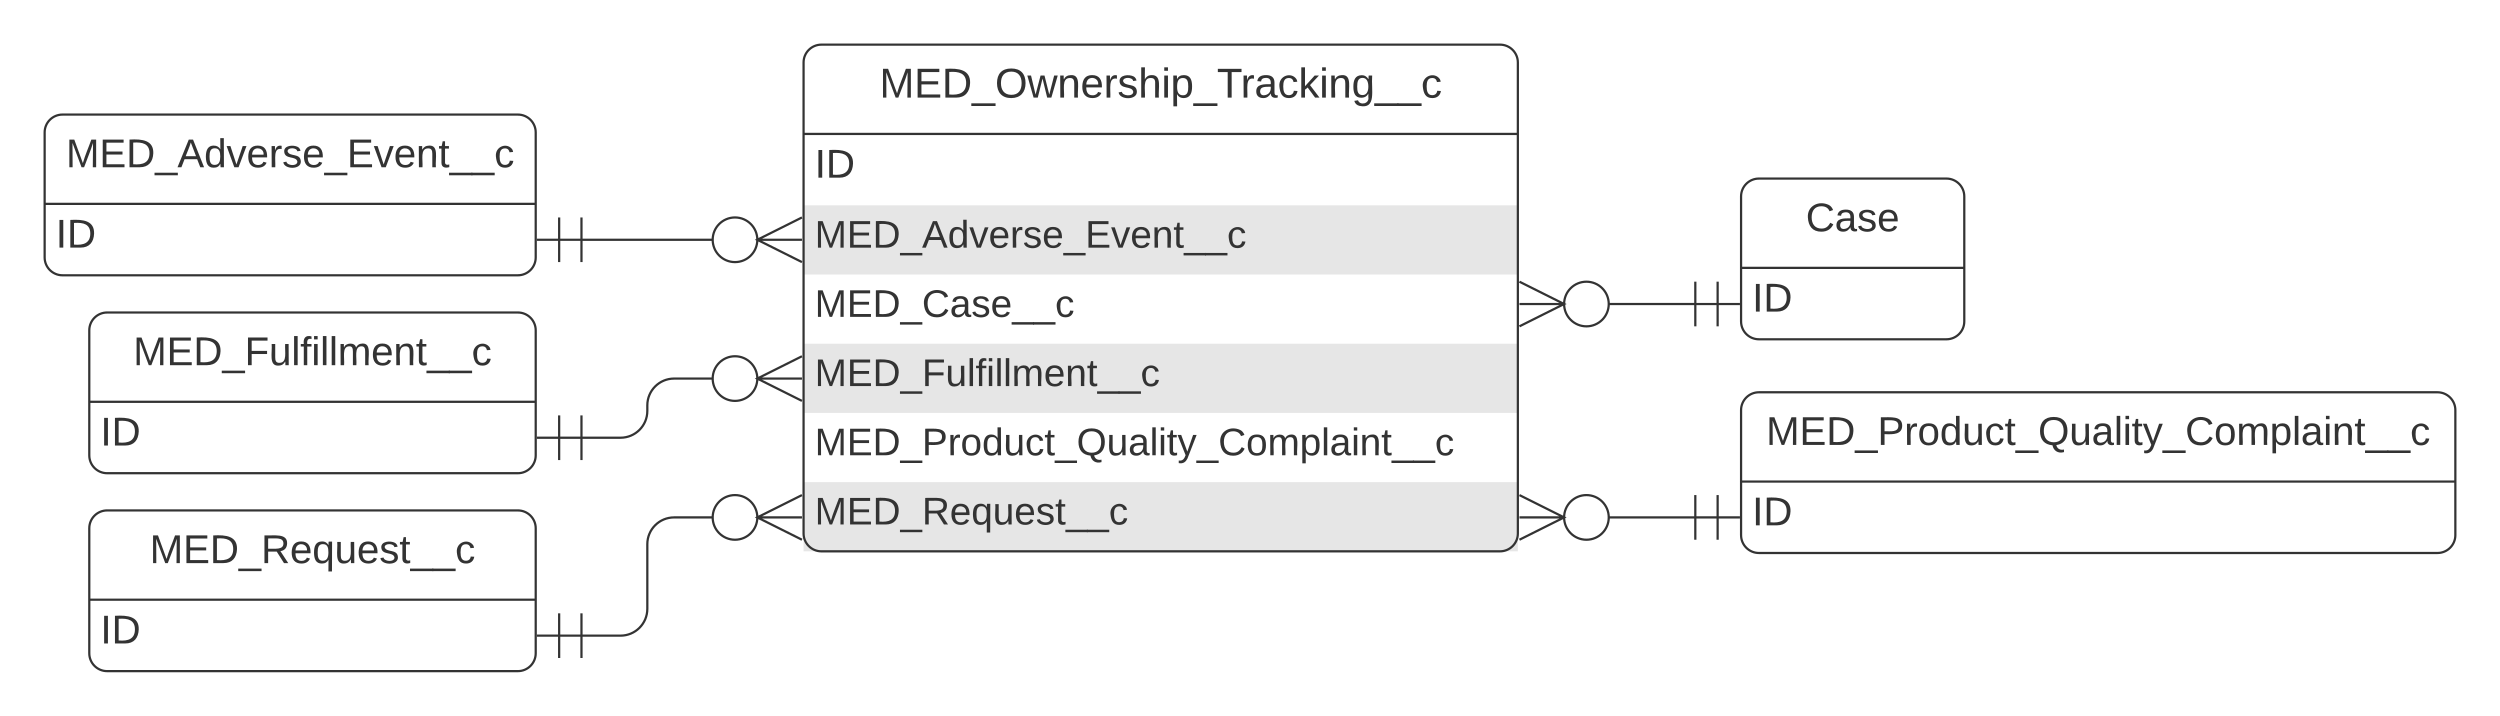<svg xmlns="http://www.w3.org/2000/svg" xmlns:xlink="http://www.w3.org/1999/xlink" xmlns:lucid="lucid" width="1120" height="320.67"><g transform="translate(-180 -160)" lucid:page-tab-id="0_0"><path d="M0 0h1760v1360H0z" fill="#fff"/><path d="M540 188c0-4.42 3.58-8 8-8h304c4.42 0 8 3.58 8 8v211c0 4.42-3.58 8-8 8H548c-4.42 0-8-3.58-8-8z" fill="#fff"/><path d="M540 252h320v31H540zM540 314h320v31H540zM540 376h320v31H540z" fill="#e6e6e6"/><path d="M540 188c0-4.42 3.58-8 8-8h304c4.42 0 8 3.58 8 8v211c0 4.42-3.58 8-8 8H548c-4.42 0-8-3.58-8-8zM540 220h320" stroke="#333" fill="none"/><use xlink:href="#a" transform="matrix(1,0,0,1,550,180) translate(24.026 23.733)"/><use xlink:href="#b" transform="matrix(1,0,0,1,545,222.5) translate(0 17.1)"/><use xlink:href="#c" transform="matrix(1,0,0,1,545,254.5) translate(0 16.467)"/><use xlink:href="#d" transform="matrix(1,0,0,1,545,285.5) translate(0 16.467)"/><use xlink:href="#e" transform="matrix(1,0,0,1,545,316.5) translate(0 16.467)"/><use xlink:href="#f" transform="matrix(1,0,0,1,545,347.5) translate(0 16.467)"/><use xlink:href="#g" transform="matrix(1,0,0,1,545,378.5) translate(0 16.467)"/><path d="M220 308c0-4.42 3.58-8 8-8h184c4.42 0 8 3.58 8 8v56c0 4.42-3.58 8-8 8H228c-4.42 0-8-3.58-8-8z" fill="#fff"/><path d="M220 308c0-4.42 3.58-8 8-8h184c4.42 0 8 3.58 8 8v56c0 4.42-3.58 8-8 8H228c-4.42 0-8-3.58-8-8zM220 340h200" stroke="#333" fill="none"/><use xlink:href="#h" transform="matrix(1,0,0,1,230,300) translate(9.7 23.6)"/><use xlink:href="#b" transform="matrix(1,0,0,1,225,342.5) translate(0 17.1)"/><path d="M200 219.33c0-4.42 3.58-8 8-8h204c4.42 0 8 3.58 8 8v56c0 4.42-3.58 8-8 8H208c-4.42 0-8-3.58-8-8z" fill="#fff"/><path d="M200 219.33c0-4.42 3.58-8 8-8h204c4.42 0 8 3.58 8 8v56c0 4.42-3.58 8-8 8H208c-4.42 0-8-3.58-8-8zM200 251.33h220" stroke="#333" fill="none"/><use xlink:href="#i" transform="matrix(1,0,0,1,210,211.328) translate(-0.425 23.6)"/><use xlink:href="#b" transform="matrix(1,0,0,1,205,253.828) translate(0 17.1)"/><path d="M220 396.67c0-4.42 3.58-8 8-8h184c4.42 0 8 3.58 8 8v56c0 4.42-3.58 8-8 8H228c-4.42 0-8-3.58-8-8z" fill="#fff"/><path d="M220 396.67c0-4.42 3.58-8 8-8h184c4.42 0 8 3.58 8 8v56c0 4.42-3.58 8-8 8H228c-4.42 0-8-3.58-8-8zM220 428.67h200" stroke="#333" fill="none"/><use xlink:href="#j" transform="matrix(1,0,0,1,230,388.672) translate(17.075 23.6)"/><use xlink:href="#b" transform="matrix(1,0,0,1,225,431.172) translate(0 17.1)"/><path d="M960 343.74c0-4.4 3.58-8 8-8h304c4.42 0 8 3.6 8 8v56c0 4.42-3.58 8-8 8H968c-4.42 0-8-3.58-8-8z" fill="#fff"/><path d="M960 343.74c0-4.4 3.58-8 8-8h304c4.42 0 8 3.6 8 8v56c0 4.42-3.58 8-8 8H968c-4.42 0-8-3.58-8-8zM960 375.74h320" stroke="#333" fill="none"/><use xlink:href="#k" transform="matrix(1,0,0,1,970,335.744) translate(1.225 23.6)"/><use xlink:href="#b" transform="matrix(1,0,0,1,965,378.244) translate(0 17.1)"/><path d="M960 248c0-4.42 3.58-8 8-8h84c4.42 0 8 3.58 8 8v56c0 4.42-3.58 8-8 8h-84c-4.42 0-8-3.58-8-8z" fill="#fff"/><path d="M960 248c0-4.42 3.58-8 8-8h84c4.42 0 8 3.58 8 8v56c0 4.42-3.58 8-8 8h-84c-4.42 0-8-3.58-8-8zM960 280h100" stroke="#333" fill="none"/><use xlink:href="#l" transform="matrix(1,0,0,1,970,240) translate(19.025 23.6)"/><use xlink:href="#b" transform="matrix(1,0,0,1,965,282.5) translate(0 17.1)"/><path d="M440.5 267.42H500" stroke="#333" fill="none"/><path d="M430.5 277.42v-20M420.5 267.42h20M440.5 277.42v-20M539.28 277.42l-20-10 20-10M539.28 267.42h-20M519.28 267.42c0 5.52-4.48 10-10 10-5.53 0-10-4.48-10-10s4.47-10 10-10c5.52 0 10 4.48 10 10" stroke="#333" fill="#fff"/><path d="M440.5 356.1H458c6.63 0 12-5.37 12-12v-2.5c0-6.6 5.37-12 12-12h18" stroke="#333" fill="none"/><path d="M430.5 366.1v-20M420.5 356.1h20M440.5 366.1v-20M539.28 339.6l-20-10 20-10M539.28 329.6h-20M519.28 329.6c0 5.54-4.48 10-10 10-5.53 0-10-4.46-10-10 0-5.5 4.47-10 10-10 5.52 0 10 4.5 10 10" stroke="#333" fill="#fff"/><path d="M440.5 444.77H458c6.63 0 12-5.37 12-12V403.8c0-6.62 5.37-12 12-12h18" stroke="#333" fill="none"/><path d="M430.5 454.77v-20M420.5 444.77h20M440.5 454.77v-20M539.28 401.8l-20-10 20-10M539.28 391.8h-20M519.28 391.8c0 5.53-4.48 10-10 10-5.53 0-10-4.47-10-10 0-5.52 4.47-10 10-10 5.52 0 10 4.48 10 10" stroke="#333" fill="#fff"/><path d="M939.5 296.2H900" stroke="#333" fill="none"/><path d="M949.5 286.2v20M959.5 296.2h-20M939.5 286.2v20M860.72 286.2l20 10-20 10M860.72 296.2h20M900.72 296.2c0 5.52-4.47 10-10 10-5.52 0-10-4.48-10-10s4.48-10 10-10c5.53 0 10 4.48 10 10" stroke="#333" fill="#fff"/><path d="M939.5 391.8H900" stroke="#333" fill="none"/><path d="M949.5 381.8v20M959.5 391.8h-20M939.5 381.8v20M860.72 381.8l20 10-20 10M860.72 391.8h20M900.72 391.8c0 5.53-4.47 10-10 10-5.52 0-10-4.47-10-10 0-5.52 4.48-10 10-10 5.53 0 10 4.48 10 10" stroke="#333" fill="#fff"/><defs><path fill="#333" d="M240 0l2-218c-23 76-54 145-80 218h-23L58-218 59 0H30v-248h44l77 211c21-75 51-140 76-211h43V0h-30" id="m"/><path fill="#333" d="M30 0v-248h187v28H63v79h144v27H63v87h162V0H30" id="n"/><path fill="#333" d="M30-248c118-7 216 8 213 122C240-48 200 0 122 0H30v-248zM63-27c89 8 146-16 146-99s-60-101-146-95v194" id="o"/><path fill="#333" d="M-5 72V49h209v23H-5" id="p"/><path fill="#333" d="M140-251c81 0 123 46 123 126C263-46 219 4 140 4 59 4 17-45 17-125s42-126 123-126zm0 227c63 0 89-41 89-101s-29-99-89-99c-61 0-89 39-89 99S79-25 140-24" id="q"/><path fill="#333" d="M206 0h-36l-40-164L89 0H53L-1-190h32L70-26l43-164h34l41 164 42-164h31" id="r"/><path fill="#333" d="M117-194c89-4 53 116 60 194h-32v-121c0-31-8-49-39-48C34-167 62-67 57 0H25l-1-190h30c1 10-1 24 2 32 11-22 29-35 61-36" id="s"/><path fill="#333" d="M100-194c63 0 86 42 84 106H49c0 40 14 67 53 68 26 1 43-12 49-29l28 8c-11 28-37 45-77 45C44 4 14-33 15-96c1-61 26-98 85-98zm52 81c6-60-76-77-97-28-3 7-6 17-6 28h103" id="t"/><path fill="#333" d="M114-163C36-179 61-72 57 0H25l-1-190h30c1 12-1 29 2 39 6-27 23-49 58-41v29" id="u"/><path fill="#333" d="M135-143c-3-34-86-38-87 0 15 53 115 12 119 90S17 21 10-45l28-5c4 36 97 45 98 0-10-56-113-15-118-90-4-57 82-63 122-42 12 7 21 19 24 35" id="v"/><path fill="#333" d="M106-169C34-169 62-67 57 0H25v-261h32l-1 103c12-21 28-36 61-36 89 0 53 116 60 194h-32v-121c2-32-8-49-39-48" id="w"/><path fill="#333" d="M24-231v-30h32v30H24zM24 0v-190h32V0H24" id="x"/><path fill="#333" d="M115-194c55 1 70 41 70 98S169 2 115 4C84 4 66-9 55-30l1 105H24l-1-265h31l2 30c10-21 28-34 59-34zm-8 174c40 0 45-34 45-75s-6-73-45-74c-42 0-51 32-51 76 0 43 10 73 51 73" id="y"/><path fill="#333" d="M127-220V0H93v-220H8v-28h204v28h-85" id="z"/><path fill="#333" d="M141-36C126-15 110 5 73 4 37 3 15-17 15-53c-1-64 63-63 125-63 3-35-9-54-41-54-24 1-41 7-42 31l-33-3c5-37 33-52 76-52 45 0 72 20 72 64v82c-1 20 7 32 28 27v20c-31 9-61-2-59-35zM48-53c0 20 12 33 32 33 41-3 63-29 60-74-43 2-92-5-92 41" id="A"/><path fill="#333" d="M96-169c-40 0-48 33-48 73s9 75 48 75c24 0 41-14 43-38l32 2c-6 37-31 61-74 61-59 0-76-41-82-99-10-93 101-131 147-64 4 7 5 14 7 22l-32 3c-4-21-16-35-41-35" id="B"/><path fill="#333" d="M143 0L79-87 56-68V0H24v-261h32v163l83-92h37l-77 82L181 0h-38" id="C"/><path fill="#333" d="M177-190C167-65 218 103 67 71c-23-6-38-20-44-43l32-5c15 47 100 32 89-28v-30C133-14 115 1 83 1 29 1 15-40 15-95c0-56 16-97 71-98 29-1 48 16 59 35 1-10 0-23 2-32h30zM94-22c36 0 50-32 50-73 0-42-14-75-50-75-39 0-46 34-46 75s6 73 46 73" id="D"/><g id="a"><use transform="matrix(0.052,0,0,0.052,0,0)" xlink:href="#m"/><use transform="matrix(0.052,0,0,0.052,15.504,0)" xlink:href="#n"/><use transform="matrix(0.052,0,0,0.052,27.948,0)" xlink:href="#o"/><use transform="matrix(0.052,0,0,0.052,41.378,0)" xlink:href="#p"/><use transform="matrix(0.052,0,0,0.052,51.748,0)" xlink:href="#q"/><use transform="matrix(0.052,0,0,0.052,66.267,0)" xlink:href="#r"/><use transform="matrix(0.052,0,0,0.052,79.696,0)" xlink:href="#s"/><use transform="matrix(0.052,0,0,0.052,90.067,0)" xlink:href="#t"/><use transform="matrix(0.052,0,0,0.052,100.437,0)" xlink:href="#u"/><use transform="matrix(0.052,0,0,0.052,106.607,0)" xlink:href="#v"/><use transform="matrix(0.052,0,0,0.052,115.941,0)" xlink:href="#w"/><use transform="matrix(0.052,0,0,0.052,126.311,0)" xlink:href="#x"/><use transform="matrix(0.052,0,0,0.052,130.407,0)" xlink:href="#y"/><use transform="matrix(0.052,0,0,0.052,140.778,0)" xlink:href="#p"/><use transform="matrix(0.052,0,0,0.052,151.148,0)" xlink:href="#z"/><use transform="matrix(0.052,0,0,0.052,161.83,0)" xlink:href="#u"/><use transform="matrix(0.052,0,0,0.052,168,0)" xlink:href="#A"/><use transform="matrix(0.052,0,0,0.052,178.37,0)" xlink:href="#B"/><use transform="matrix(0.052,0,0,0.052,187.704,0)" xlink:href="#C"/><use transform="matrix(0.052,0,0,0.052,197.037,0)" xlink:href="#x"/><use transform="matrix(0.052,0,0,0.052,201.133,0)" xlink:href="#s"/><use transform="matrix(0.052,0,0,0.052,211.504,0)" xlink:href="#D"/><use transform="matrix(0.052,0,0,0.052,221.874,0)" xlink:href="#p"/><use transform="matrix(0.052,0,0,0.052,232.244,0)" xlink:href="#p"/><use transform="matrix(0.052,0,0,0.052,242.615,0)" xlink:href="#B"/></g><path fill="#333" d="M33 0v-248h34V0H33" id="E"/><g id="b"><use transform="matrix(0.05,0,0,0.05,0,0)" xlink:href="#E"/><use transform="matrix(0.05,0,0,0.05,5,0)" xlink:href="#o"/></g><path fill="#333" d="M205 0l-28-72H64L36 0H1l101-248h38L239 0h-34zm-38-99l-47-123c-12 45-31 82-46 123h93" id="F"/><path fill="#333" d="M85-194c31 0 48 13 60 33l-1-100h32l1 261h-30c-2-10 0-23-3-31C134-8 116 4 85 4 32 4 16-35 15-94c0-66 23-100 70-100zm9 24c-40 0-46 34-46 75 0 40 6 74 45 74 42 0 51-32 51-76 0-42-9-74-50-73" id="G"/><path fill="#333" d="M108 0H70L1-190h34L89-25l56-165h34" id="H"/><path fill="#333" d="M59-47c-2 24 18 29 38 22v24C64 9 27 4 27-40v-127H5v-23h24l9-43h21v43h35v23H59v120" id="I"/><g id="c"><use transform="matrix(0.048,0,0,0.048,0,0)" xlink:href="#m"/><use transform="matrix(0.048,0,0,0.048,14.396,0)" xlink:href="#n"/><use transform="matrix(0.048,0,0,0.048,25.952,0)" xlink:href="#o"/><use transform="matrix(0.048,0,0,0.048,38.422,0)" xlink:href="#p"/><use transform="matrix(0.048,0,0,0.048,48.052,0)" xlink:href="#F"/><use transform="matrix(0.048,0,0,0.048,59.607,0)" xlink:href="#G"/><use transform="matrix(0.048,0,0,0.048,69.237,0)" xlink:href="#H"/><use transform="matrix(0.048,0,0,0.048,77.904,0)" xlink:href="#t"/><use transform="matrix(0.048,0,0,0.048,87.533,0)" xlink:href="#u"/><use transform="matrix(0.048,0,0,0.048,93.263,0)" xlink:href="#v"/><use transform="matrix(0.048,0,0,0.048,101.93,0)" xlink:href="#t"/><use transform="matrix(0.048,0,0,0.048,111.559,0)" xlink:href="#p"/><use transform="matrix(0.048,0,0,0.048,121.189,0)" xlink:href="#n"/><use transform="matrix(0.048,0,0,0.048,132.744,0)" xlink:href="#H"/><use transform="matrix(0.048,0,0,0.048,141.411,0)" xlink:href="#t"/><use transform="matrix(0.048,0,0,0.048,151.041,0)" xlink:href="#s"/><use transform="matrix(0.048,0,0,0.048,160.67,0)" xlink:href="#I"/><use transform="matrix(0.048,0,0,0.048,165.485,0)" xlink:href="#p"/><use transform="matrix(0.048,0,0,0.048,175.115,0)" xlink:href="#p"/><use transform="matrix(0.048,0,0,0.048,184.744,0)" xlink:href="#B"/></g><path fill="#333" d="M212-179c-10-28-35-45-73-45-59 0-87 40-87 99 0 60 29 101 89 101 43 0 62-24 78-52l27 14C228-24 195 4 139 4 59 4 22-46 18-125c-6-104 99-153 187-111 19 9 31 26 39 46" id="J"/><g id="d"><use transform="matrix(0.048,0,0,0.048,0,0)" xlink:href="#m"/><use transform="matrix(0.048,0,0,0.048,14.396,0)" xlink:href="#n"/><use transform="matrix(0.048,0,0,0.048,25.952,0)" xlink:href="#o"/><use transform="matrix(0.048,0,0,0.048,38.422,0)" xlink:href="#p"/><use transform="matrix(0.048,0,0,0.048,48.052,0)" xlink:href="#J"/><use transform="matrix(0.048,0,0,0.048,60.522,0)" xlink:href="#A"/><use transform="matrix(0.048,0,0,0.048,70.152,0)" xlink:href="#v"/><use transform="matrix(0.048,0,0,0.048,78.819,0)" xlink:href="#t"/><use transform="matrix(0.048,0,0,0.048,88.448,0)" xlink:href="#p"/><use transform="matrix(0.048,0,0,0.048,98.078,0)" xlink:href="#p"/><use transform="matrix(0.048,0,0,0.048,107.707,0)" xlink:href="#B"/></g><path fill="#333" d="M63-220v92h138v28H63V0H30v-248h175v28H63" id="K"/><path fill="#333" d="M84 4C-5 8 30-112 23-190h32v120c0 31 7 50 39 49 72-2 45-101 50-169h31l1 190h-30c-1-10 1-25-2-33-11 22-28 36-60 37" id="L"/><path fill="#333" d="M24 0v-261h32V0H24" id="M"/><path fill="#333" d="M101-234c-31-9-42 10-38 44h38v23H63V0H32v-167H5v-23h27c-7-52 17-82 69-68v24" id="N"/><path fill="#333" d="M210-169c-67 3-38 105-44 169h-31v-121c0-29-5-50-35-48C34-165 62-65 56 0H25l-1-190h30c1 10-1 24 2 32 10-44 99-50 107 0 11-21 27-35 58-36 85-2 47 119 55 194h-31v-121c0-29-5-49-35-48" id="O"/><g id="e"><use transform="matrix(0.048,0,0,0.048,0,0)" xlink:href="#m"/><use transform="matrix(0.048,0,0,0.048,14.396,0)" xlink:href="#n"/><use transform="matrix(0.048,0,0,0.048,25.952,0)" xlink:href="#o"/><use transform="matrix(0.048,0,0,0.048,38.422,0)" xlink:href="#p"/><use transform="matrix(0.048,0,0,0.048,48.052,0)" xlink:href="#K"/><use transform="matrix(0.048,0,0,0.048,58.596,0)" xlink:href="#L"/><use transform="matrix(0.048,0,0,0.048,68.226,0)" xlink:href="#M"/><use transform="matrix(0.048,0,0,0.048,72.03,0)" xlink:href="#N"/><use transform="matrix(0.048,0,0,0.048,76.844,0)" xlink:href="#x"/><use transform="matrix(0.048,0,0,0.048,80.648,0)" xlink:href="#M"/><use transform="matrix(0.048,0,0,0.048,84.452,0)" xlink:href="#M"/><use transform="matrix(0.048,0,0,0.048,88.256,0)" xlink:href="#O"/><use transform="matrix(0.048,0,0,0.048,102.652,0)" xlink:href="#t"/><use transform="matrix(0.048,0,0,0.048,112.281,0)" xlink:href="#s"/><use transform="matrix(0.048,0,0,0.048,121.911,0)" xlink:href="#I"/><use transform="matrix(0.048,0,0,0.048,126.726,0)" xlink:href="#p"/><use transform="matrix(0.048,0,0,0.048,136.356,0)" xlink:href="#p"/><use transform="matrix(0.048,0,0,0.048,145.985,0)" xlink:href="#B"/></g><path fill="#333" d="M30-248c87 1 191-15 191 75 0 78-77 80-158 76V0H30v-248zm33 125c57 0 124 11 124-50 0-59-68-47-124-48v98" id="P"/><path fill="#333" d="M100-194c62-1 85 37 85 99 1 63-27 99-86 99S16-35 15-95c0-66 28-99 85-99zM99-20c44 1 53-31 53-75 0-43-8-75-51-75s-53 32-53 75 10 74 51 75" id="Q"/><path fill="#333" d="M140-251c81 0 123 46 123 126C263-53 228-8 163 1c7 30 30 48 69 40v23c-55 16-95-15-103-61C56-3 17-48 17-125c0-80 42-126 123-126zm0 227c63 0 89-41 89-101s-29-99-89-99c-61 0-89 39-89 99S79-25 140-24" id="R"/><path fill="#333" d="M179-190L93 31C79 59 56 82 12 73V49c39 6 53-20 64-50L1-190h34L92-34l54-156h33" id="S"/><g id="f"><use transform="matrix(0.048,0,0,0.048,0,0)" xlink:href="#m"/><use transform="matrix(0.048,0,0,0.048,14.396,0)" xlink:href="#n"/><use transform="matrix(0.048,0,0,0.048,25.952,0)" xlink:href="#o"/><use transform="matrix(0.048,0,0,0.048,38.422,0)" xlink:href="#p"/><use transform="matrix(0.048,0,0,0.048,48.052,0)" xlink:href="#P"/><use transform="matrix(0.048,0,0,0.048,59.607,0)" xlink:href="#u"/><use transform="matrix(0.048,0,0,0.048,65.337,0)" xlink:href="#Q"/><use transform="matrix(0.048,0,0,0.048,74.967,0)" xlink:href="#G"/><use transform="matrix(0.048,0,0,0.048,84.596,0)" xlink:href="#L"/><use transform="matrix(0.048,0,0,0.048,94.226,0)" xlink:href="#B"/><use transform="matrix(0.048,0,0,0.048,102.893,0)" xlink:href="#I"/><use transform="matrix(0.048,0,0,0.048,107.707,0)" xlink:href="#p"/><use transform="matrix(0.048,0,0,0.048,117.337,0)" xlink:href="#R"/><use transform="matrix(0.048,0,0,0.048,130.819,0)" xlink:href="#L"/><use transform="matrix(0.048,0,0,0.048,140.448,0)" xlink:href="#A"/><use transform="matrix(0.048,0,0,0.048,150.078,0)" xlink:href="#M"/><use transform="matrix(0.048,0,0,0.048,153.881,0)" xlink:href="#x"/><use transform="matrix(0.048,0,0,0.048,157.685,0)" xlink:href="#I"/><use transform="matrix(0.048,0,0,0.048,162.5,0)" xlink:href="#S"/><use transform="matrix(0.048,0,0,0.048,171.167,0)" xlink:href="#p"/><use transform="matrix(0.048,0,0,0.048,180.796,0)" xlink:href="#J"/><use transform="matrix(0.048,0,0,0.048,193.267,0)" xlink:href="#Q"/><use transform="matrix(0.048,0,0,0.048,202.896,0)" xlink:href="#O"/><use transform="matrix(0.048,0,0,0.048,217.293,0)" xlink:href="#y"/><use transform="matrix(0.048,0,0,0.048,226.922,0)" xlink:href="#M"/><use transform="matrix(0.048,0,0,0.048,230.726,0)" xlink:href="#A"/><use transform="matrix(0.048,0,0,0.048,240.356,0)" xlink:href="#x"/><use transform="matrix(0.048,0,0,0.048,244.159,0)" xlink:href="#s"/><use transform="matrix(0.048,0,0,0.048,253.789,0)" xlink:href="#I"/><use transform="matrix(0.048,0,0,0.048,258.604,0)" xlink:href="#p"/><use transform="matrix(0.048,0,0,0.048,268.233,0)" xlink:href="#p"/><use transform="matrix(0.048,0,0,0.048,277.863,0)" xlink:href="#B"/></g><path fill="#333" d="M233-177c-1 41-23 64-60 70L243 0h-38l-65-103H63V0H30v-248c88 3 205-21 203 71zM63-129c60-2 137 13 137-47 0-61-80-42-137-45v92" id="T"/><path fill="#333" d="M145-31C134-9 116 4 85 4 32 4 16-35 15-94c0-59 17-99 70-100 32-1 48 14 60 33 0-11-1-24 2-32h30l-1 268h-32zM93-21c41 0 51-33 51-76s-8-73-50-73c-40 0-46 35-46 75s5 74 45 74" id="U"/><g id="g"><use transform="matrix(0.048,0,0,0.048,0,0)" xlink:href="#m"/><use transform="matrix(0.048,0,0,0.048,14.396,0)" xlink:href="#n"/><use transform="matrix(0.048,0,0,0.048,25.952,0)" xlink:href="#o"/><use transform="matrix(0.048,0,0,0.048,38.422,0)" xlink:href="#p"/><use transform="matrix(0.048,0,0,0.048,48.052,0)" xlink:href="#T"/><use transform="matrix(0.048,0,0,0.048,60.522,0)" xlink:href="#t"/><use transform="matrix(0.048,0,0,0.048,70.152,0)" xlink:href="#U"/><use transform="matrix(0.048,0,0,0.048,79.781,0)" xlink:href="#L"/><use transform="matrix(0.048,0,0,0.048,89.411,0)" xlink:href="#t"/><use transform="matrix(0.048,0,0,0.048,99.041,0)" xlink:href="#v"/><use transform="matrix(0.048,0,0,0.048,107.707,0)" xlink:href="#I"/><use transform="matrix(0.048,0,0,0.048,112.522,0)" xlink:href="#p"/><use transform="matrix(0.048,0,0,0.048,122.152,0)" xlink:href="#p"/><use transform="matrix(0.048,0,0,0.048,131.781,0)" xlink:href="#B"/></g><g id="h"><use transform="matrix(0.05,0,0,0.05,0,0)" xlink:href="#m"/><use transform="matrix(0.05,0,0,0.05,14.95,0)" xlink:href="#n"/><use transform="matrix(0.05,0,0,0.05,26.95,0)" xlink:href="#o"/><use transform="matrix(0.05,0,0,0.05,39.9,0)" xlink:href="#p"/><use transform="matrix(0.05,0,0,0.05,49.9,0)" xlink:href="#K"/><use transform="matrix(0.05,0,0,0.05,60.85,0)" xlink:href="#L"/><use transform="matrix(0.05,0,0,0.05,70.85,0)" xlink:href="#M"/><use transform="matrix(0.05,0,0,0.05,74.8,0)" xlink:href="#N"/><use transform="matrix(0.05,0,0,0.05,79.8,0)" xlink:href="#x"/><use transform="matrix(0.05,0,0,0.05,83.75,0)" xlink:href="#M"/><use transform="matrix(0.05,0,0,0.05,87.7,0)" xlink:href="#M"/><use transform="matrix(0.05,0,0,0.05,91.65,0)" xlink:href="#O"/><use transform="matrix(0.05,0,0,0.05,106.6,0)" xlink:href="#t"/><use transform="matrix(0.05,0,0,0.05,116.6,0)" xlink:href="#s"/><use transform="matrix(0.05,0,0,0.05,126.6,0)" xlink:href="#I"/><use transform="matrix(0.05,0,0,0.05,131.6,0)" xlink:href="#p"/><use transform="matrix(0.05,0,0,0.05,141.6,0)" xlink:href="#p"/><use transform="matrix(0.05,0,0,0.05,151.6,0)" xlink:href="#B"/></g><g id="i"><use transform="matrix(0.05,0,0,0.05,0,0)" xlink:href="#m"/><use transform="matrix(0.05,0,0,0.05,14.95,0)" xlink:href="#n"/><use transform="matrix(0.05,0,0,0.05,26.95,0)" xlink:href="#o"/><use transform="matrix(0.05,0,0,0.05,39.9,0)" xlink:href="#p"/><use transform="matrix(0.05,0,0,0.05,49.9,0)" xlink:href="#F"/><use transform="matrix(0.05,0,0,0.05,61.9,0)" xlink:href="#G"/><use transform="matrix(0.05,0,0,0.05,71.9,0)" xlink:href="#H"/><use transform="matrix(0.05,0,0,0.05,80.9,0)" xlink:href="#t"/><use transform="matrix(0.05,0,0,0.05,90.9,0)" xlink:href="#u"/><use transform="matrix(0.05,0,0,0.05,96.85,0)" xlink:href="#v"/><use transform="matrix(0.05,0,0,0.05,105.85,0)" xlink:href="#t"/><use transform="matrix(0.05,0,0,0.05,115.85,0)" xlink:href="#p"/><use transform="matrix(0.05,0,0,0.05,125.85,0)" xlink:href="#n"/><use transform="matrix(0.05,0,0,0.05,137.85,0)" xlink:href="#H"/><use transform="matrix(0.05,0,0,0.05,146.85,0)" xlink:href="#t"/><use transform="matrix(0.05,0,0,0.05,156.85,0)" xlink:href="#s"/><use transform="matrix(0.05,0,0,0.05,166.85,0)" xlink:href="#I"/><use transform="matrix(0.05,0,0,0.05,171.85,0)" xlink:href="#p"/><use transform="matrix(0.05,0,0,0.05,181.85,0)" xlink:href="#p"/><use transform="matrix(0.05,0,0,0.05,191.85,0)" xlink:href="#B"/></g><g id="j"><use transform="matrix(0.05,0,0,0.05,0,0)" xlink:href="#m"/><use transform="matrix(0.05,0,0,0.05,14.95,0)" xlink:href="#n"/><use transform="matrix(0.05,0,0,0.05,26.95,0)" xlink:href="#o"/><use transform="matrix(0.05,0,0,0.05,39.9,0)" xlink:href="#p"/><use transform="matrix(0.05,0,0,0.05,49.9,0)" xlink:href="#T"/><use transform="matrix(0.05,0,0,0.05,62.85,0)" xlink:href="#t"/><use transform="matrix(0.05,0,0,0.05,72.85,0)" xlink:href="#U"/><use transform="matrix(0.05,0,0,0.05,82.85,0)" xlink:href="#L"/><use transform="matrix(0.05,0,0,0.05,92.85,0)" xlink:href="#t"/><use transform="matrix(0.05,0,0,0.05,102.85,0)" xlink:href="#v"/><use transform="matrix(0.05,0,0,0.05,111.85,0)" xlink:href="#I"/><use transform="matrix(0.05,0,0,0.05,116.85,0)" xlink:href="#p"/><use transform="matrix(0.05,0,0,0.05,126.85,0)" xlink:href="#p"/><use transform="matrix(0.05,0,0,0.05,136.85,0)" xlink:href="#B"/></g><g id="k"><use transform="matrix(0.05,0,0,0.05,0,0)" xlink:href="#m"/><use transform="matrix(0.05,0,0,0.05,14.95,0)" xlink:href="#n"/><use transform="matrix(0.05,0,0,0.05,26.95,0)" xlink:href="#o"/><use transform="matrix(0.05,0,0,0.05,39.9,0)" xlink:href="#p"/><use transform="matrix(0.05,0,0,0.05,49.9,0)" xlink:href="#P"/><use transform="matrix(0.05,0,0,0.05,61.9,0)" xlink:href="#u"/><use transform="matrix(0.05,0,0,0.05,67.85,0)" xlink:href="#Q"/><use transform="matrix(0.05,0,0,0.05,77.85,0)" xlink:href="#G"/><use transform="matrix(0.05,0,0,0.05,87.85,0)" xlink:href="#L"/><use transform="matrix(0.05,0,0,0.05,97.85,0)" xlink:href="#B"/><use transform="matrix(0.05,0,0,0.05,106.85,0)" xlink:href="#I"/><use transform="matrix(0.05,0,0,0.05,111.85,0)" xlink:href="#p"/><use transform="matrix(0.05,0,0,0.05,121.85,0)" xlink:href="#R"/><use transform="matrix(0.05,0,0,0.05,135.85,0)" xlink:href="#L"/><use transform="matrix(0.05,0,0,0.05,145.85,0)" xlink:href="#A"/><use transform="matrix(0.05,0,0,0.05,155.85,0)" xlink:href="#M"/><use transform="matrix(0.05,0,0,0.05,159.8,0)" xlink:href="#x"/><use transform="matrix(0.05,0,0,0.05,163.75,0)" xlink:href="#I"/><use transform="matrix(0.05,0,0,0.05,168.75,0)" xlink:href="#S"/><use transform="matrix(0.05,0,0,0.05,177.75,0)" xlink:href="#p"/><use transform="matrix(0.05,0,0,0.05,187.75,0)" xlink:href="#J"/><use transform="matrix(0.05,0,0,0.05,200.7,0)" xlink:href="#Q"/><use transform="matrix(0.05,0,0,0.05,210.7,0)" xlink:href="#O"/><use transform="matrix(0.05,0,0,0.05,225.65,0)" xlink:href="#y"/><use transform="matrix(0.05,0,0,0.05,235.65,0)" xlink:href="#M"/><use transform="matrix(0.05,0,0,0.05,239.6,0)" xlink:href="#A"/><use transform="matrix(0.05,0,0,0.05,249.6,0)" xlink:href="#x"/><use transform="matrix(0.05,0,0,0.05,253.55,0)" xlink:href="#s"/><use transform="matrix(0.05,0,0,0.05,263.55,0)" xlink:href="#I"/><use transform="matrix(0.05,0,0,0.05,268.55,0)" xlink:href="#p"/><use transform="matrix(0.05,0,0,0.05,278.55,0)" xlink:href="#p"/><use transform="matrix(0.05,0,0,0.05,288.55,0)" xlink:href="#B"/></g><g id="l"><use transform="matrix(0.05,0,0,0.05,0,0)" xlink:href="#J"/><use transform="matrix(0.05,0,0,0.05,12.95,0)" xlink:href="#A"/><use transform="matrix(0.05,0,0,0.05,22.95,0)" xlink:href="#v"/><use transform="matrix(0.05,0,0,0.05,31.95,0)" xlink:href="#t"/></g></defs></g></svg>